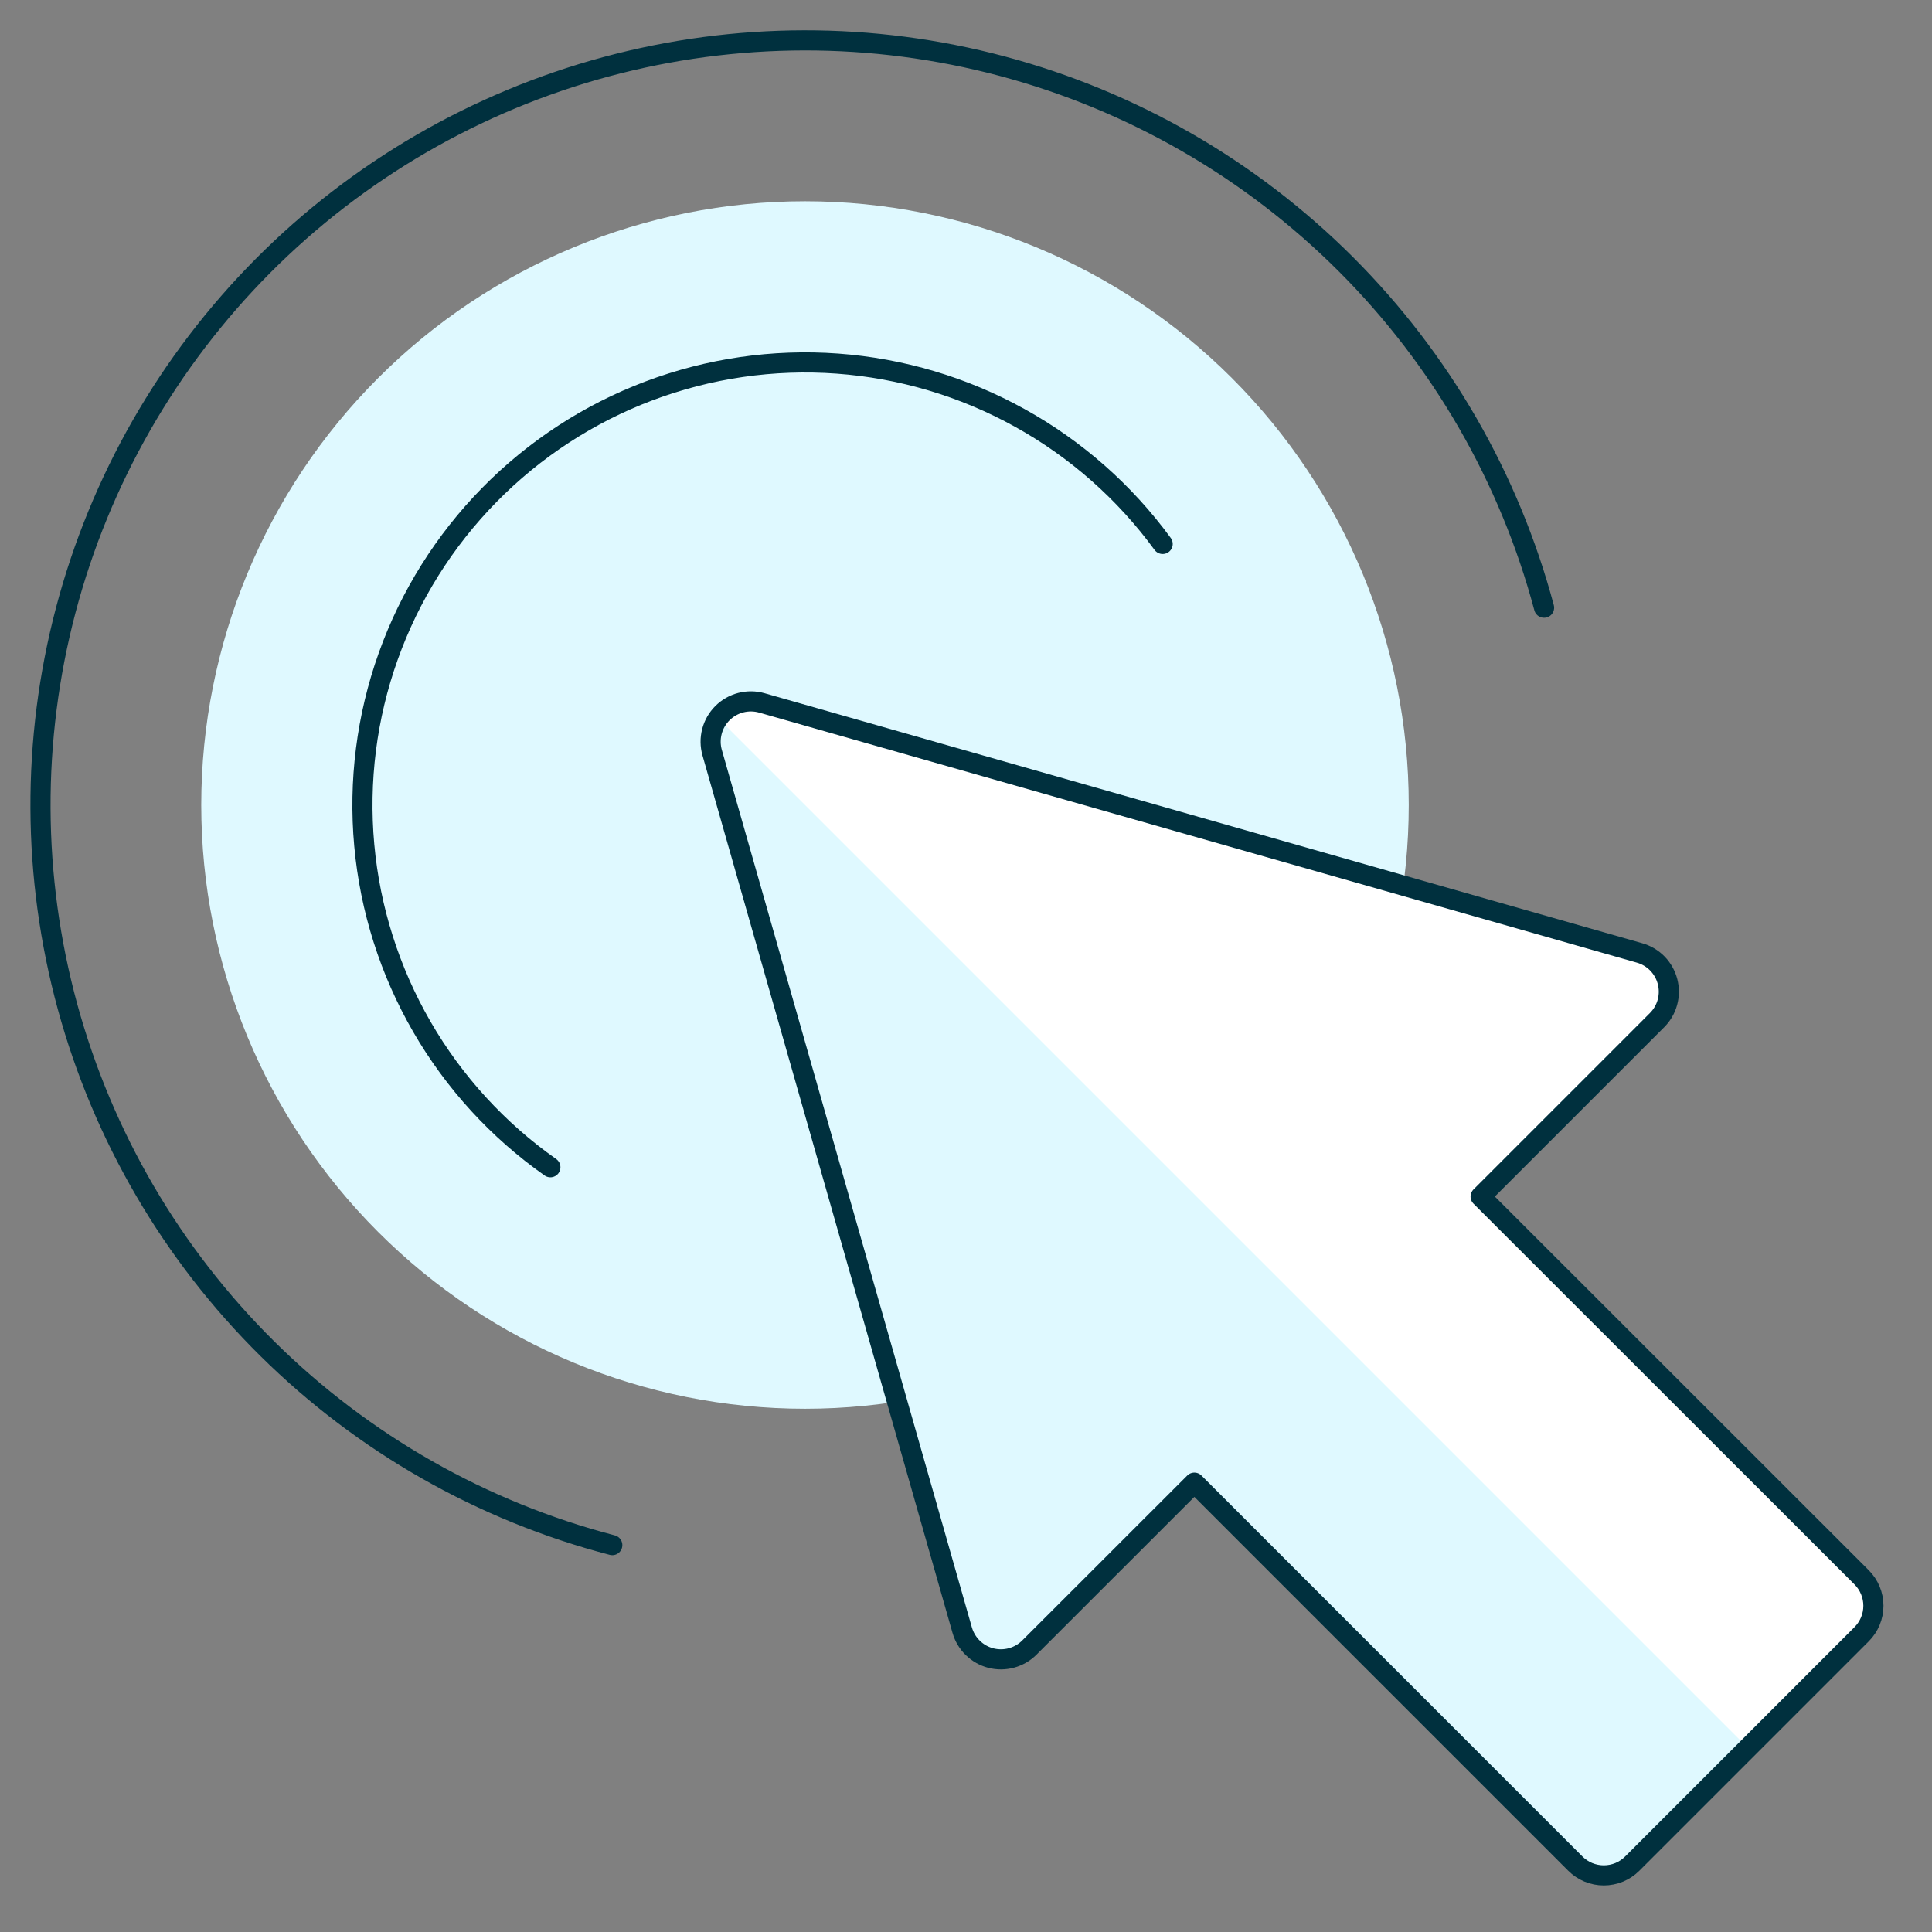 <svg width="96" height="96" viewBox="0 0 96 96" fill="none" xmlns="http://www.w3.org/2000/svg">
<rect x="0" y="0" width="96" height="96" fill="#808080" stroke="none"/>
<path d="M10 40C10 47.956 13.161 55.587 18.787 61.213C24.413 66.839 32.044 70 40 70C47.956 70 55.587 66.839 61.213 61.213C66.839 55.587 70 47.956 70 40C70 32.044 66.839 24.413 61.213 18.787C55.587 13.161 47.956 10 40 10C32.044 10 24.413 13.161 18.787 18.787C13.161 24.413 10 32.044 10 40Z" fill="#DFF9FF"/>
<path d="M30.424 76.776C23.958 75.09 18.05 71.728 13.298 67.031C8.545 62.333 5.116 56.465 3.355 50.019C1.594 43.573 1.564 36.776 3.268 30.315C4.972 23.854 8.35 17.956 13.061 13.216C17.772 8.477 23.649 5.064 30.1 3.321C36.551 1.578 43.348 1.567 49.804 3.289C56.261 5.011 62.149 8.405 66.876 13.129C71.602 17.853 74.999 23.74 76.724 30.196" stroke="#00303E" stroke-linecap="round" stroke-linejoin="round"/>
<path d="M27.348 58C24.738 56.163 22.559 53.78 20.962 51.017C19.365 48.254 18.388 45.176 18.1 41.998C17.811 38.819 18.218 35.616 19.291 32.611C20.364 29.605 22.079 26.869 24.315 24.592C26.552 22.315 29.257 20.552 32.243 19.425C35.229 18.299 38.424 17.835 41.607 18.067C44.79 18.299 47.885 19.22 50.676 20.768C53.468 22.315 55.889 24.451 57.772 27.028" stroke="#00303E" stroke-linecap="round" stroke-linejoin="round"/>
<path d="M73.571 59.456L82.339 50.688C82.585 50.441 82.763 50.135 82.854 49.799C82.945 49.463 82.947 49.109 82.859 48.772C82.771 48.435 82.597 48.127 82.354 47.877C82.11 47.628 81.806 47.447 81.471 47.352L37.859 34.928C37.516 34.83 37.154 34.826 36.809 34.915C36.463 35.005 36.148 35.185 35.896 35.437C35.644 35.689 35.464 36.004 35.375 36.349C35.285 36.694 35.289 37.057 35.387 37.4L47.811 81C47.907 81.335 48.088 81.639 48.337 81.882C48.586 82.126 48.894 82.3 49.231 82.388C49.568 82.475 49.922 82.473 50.258 82.382C50.594 82.291 50.901 82.114 51.147 81.868L59.347 73.672L78.275 92.6C78.461 92.786 78.682 92.934 78.925 93.035C79.168 93.135 79.428 93.187 79.691 93.187C79.954 93.187 80.215 93.135 80.458 93.035C80.701 92.934 80.921 92.786 81.107 92.6L92.503 81.204C92.878 80.829 93.089 80.32 93.089 79.79C93.089 79.26 92.878 78.751 92.503 78.376L73.571 59.456Z" fill="#DFF9FF"/>
<path d="M86.86 86.86L92.504 81.22C92.879 80.845 93.089 80.336 93.089 79.806C93.089 79.275 92.879 78.767 92.504 78.392L73.572 59.456L82.34 50.688C82.585 50.441 82.763 50.135 82.854 49.799C82.945 49.463 82.947 49.109 82.859 48.772C82.772 48.435 82.597 48.126 82.354 47.877C82.111 47.628 81.806 47.447 81.472 47.352L37.86 34.928C37.517 34.83 37.154 34.825 36.808 34.914C36.463 35.004 36.148 35.184 35.896 35.436C35.819 35.513 35.748 35.596 35.684 35.684L86.86 86.86Z" fill="white"/>
<path d="M73.571 59.456L82.339 50.688C82.585 50.441 82.763 50.135 82.854 49.799C82.945 49.463 82.947 49.109 82.859 48.772C82.771 48.435 82.597 48.127 82.354 47.877C82.11 47.628 81.806 47.447 81.471 47.352L37.859 34.928C37.516 34.83 37.154 34.826 36.809 34.915C36.463 35.005 36.148 35.185 35.896 35.437C35.644 35.689 35.464 36.004 35.375 36.349C35.285 36.694 35.289 37.057 35.387 37.4L47.811 81C47.907 81.335 48.088 81.639 48.337 81.882C48.586 82.126 48.894 82.3 49.231 82.388C49.568 82.475 49.922 82.473 50.258 82.382C50.594 82.291 50.901 82.114 51.147 81.868L59.347 73.672L78.275 92.6C78.461 92.786 78.682 92.934 78.925 93.035C79.168 93.135 79.428 93.187 79.691 93.187C79.954 93.187 80.215 93.135 80.458 93.035C80.701 92.934 80.921 92.786 81.107 92.6L92.503 81.204C92.878 80.829 93.089 80.32 93.089 79.79C93.089 79.26 92.878 78.751 92.503 78.376L73.571 59.456Z" stroke="#00303E" stroke-linecap="round" stroke-linejoin="round"/>
</svg>

